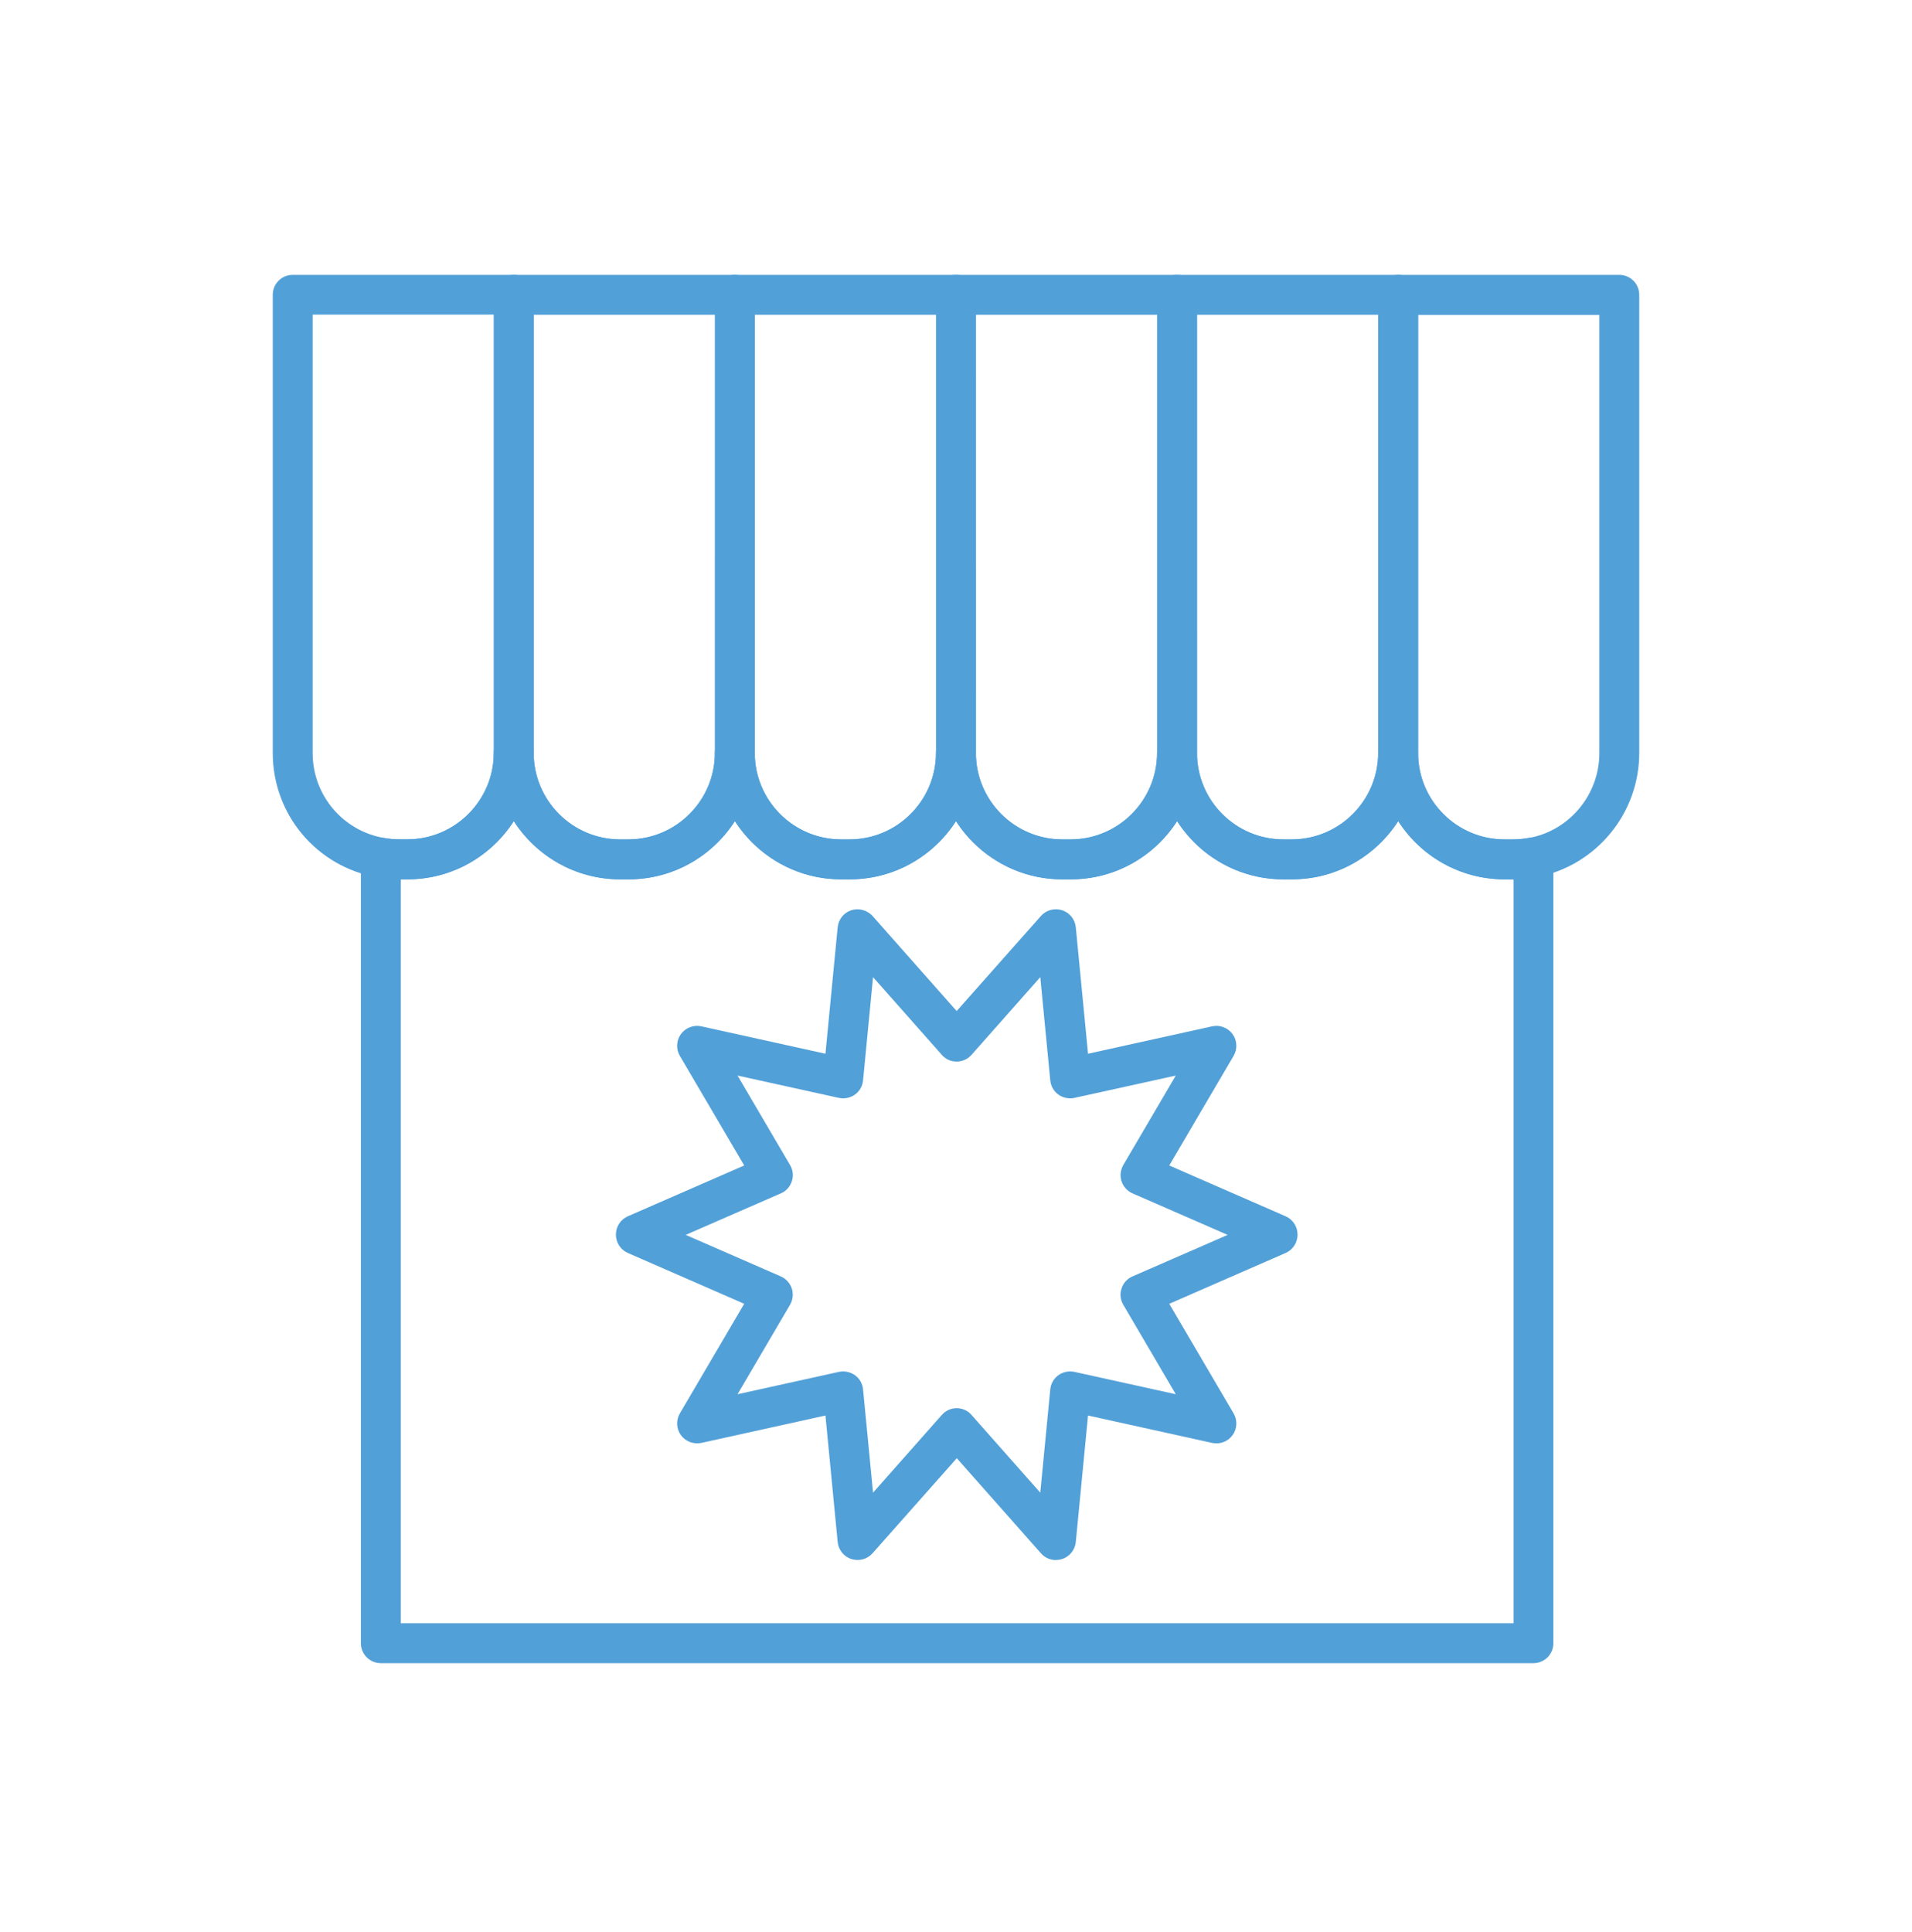<svg width="96" height="97" viewBox="0 0 96 97" fill="none" xmlns="http://www.w3.org/2000/svg">
<path d="M53.013 78.326C52.733 78.326 52.459 78.206 52.266 77.986L48.04 73.211L43.808 77.986C43.541 78.286 43.127 78.393 42.746 78.273C42.366 78.153 42.099 77.812 42.059 77.418L41.445 71.068L35.217 72.443C34.829 72.523 34.422 72.376 34.189 72.056C33.955 71.736 33.935 71.301 34.135 70.961L37.366 65.459L31.525 62.908C31.158 62.747 30.924 62.387 30.924 61.986C30.924 61.585 31.158 61.225 31.525 61.065L37.366 58.514L34.135 53.011C33.935 52.671 33.955 52.237 34.189 51.916C34.422 51.596 34.829 51.442 35.217 51.529L41.445 52.904L42.059 46.554C42.099 46.16 42.366 45.819 42.746 45.699C43.12 45.579 43.541 45.693 43.808 45.986L48.033 50.761L52.266 45.986C52.533 45.686 52.947 45.579 53.327 45.699C53.708 45.819 53.975 46.16 54.015 46.554L54.629 52.904L60.857 51.529C61.244 51.442 61.651 51.596 61.885 51.916C62.119 52.237 62.139 52.671 61.938 53.011L58.708 58.514L64.549 61.065C64.916 61.225 65.149 61.585 65.149 61.986C65.149 62.387 64.916 62.747 64.549 62.908L58.708 65.459L61.938 70.961C62.139 71.301 62.119 71.736 61.885 72.056C61.651 72.376 61.251 72.53 60.857 72.443L54.629 71.068L54.015 77.418C53.975 77.812 53.708 78.153 53.327 78.273C53.227 78.306 53.12 78.32 53.02 78.32L53.013 78.326ZM48.033 70.7C48.321 70.7 48.594 70.821 48.781 71.041L52.232 74.941L52.733 69.759C52.76 69.472 52.907 69.211 53.14 69.044C53.374 68.877 53.667 68.817 53.948 68.877L59.035 69.999L56.398 65.505C56.251 65.258 56.218 64.958 56.311 64.691C56.398 64.417 56.598 64.196 56.865 64.083L61.638 61.999L56.865 59.916C56.605 59.803 56.404 59.582 56.311 59.308C56.224 59.035 56.258 58.741 56.398 58.494L59.035 54L53.948 55.121C53.667 55.181 53.374 55.121 53.14 54.955C52.907 54.788 52.76 54.527 52.733 54.24L52.232 49.058L48.781 52.958C48.594 53.172 48.321 53.298 48.033 53.298C47.746 53.298 47.473 53.178 47.286 52.958L43.835 49.058L43.334 54.24C43.307 54.527 43.16 54.788 42.927 54.955C42.693 55.121 42.399 55.181 42.119 55.121L37.032 54L39.669 58.494C39.816 58.741 39.849 59.041 39.756 59.308C39.669 59.582 39.469 59.803 39.202 59.916L34.429 61.999L39.202 64.083C39.462 64.196 39.662 64.417 39.756 64.691C39.843 64.964 39.809 65.258 39.669 65.505L37.032 69.999L42.119 68.877C42.399 68.817 42.693 68.877 42.927 69.044C43.16 69.211 43.307 69.472 43.334 69.759L43.835 74.941L47.286 71.041C47.473 70.827 47.746 70.7 48.033 70.7Z" fill="#52A0D8"/>
<path d="M76.998 83.501H19.122C18.568 83.501 18.121 83.054 18.121 82.5V43.062C18.121 42.768 18.248 42.487 18.474 42.294C18.701 42.1 18.995 42.02 19.289 42.073C19.563 42.12 19.803 42.14 20.03 42.14H20.45C22.84 42.14 24.79 40.19 24.79 37.8C24.79 37.245 25.237 36.798 25.791 36.798C26.345 36.798 26.792 37.245 26.792 37.8C26.792 40.19 28.741 42.14 31.131 42.14H31.552C33.941 42.14 35.891 40.19 35.891 37.8C35.891 37.245 36.338 36.798 36.892 36.798C37.446 36.798 37.893 37.245 37.893 37.8C37.893 40.19 39.836 42.14 42.232 42.14H42.653C45.043 42.14 46.992 40.19 46.992 37.8C46.992 37.245 47.439 36.798 47.993 36.798C48.547 36.798 48.995 37.245 48.995 37.8C48.995 40.19 50.944 42.14 53.334 42.14H53.754C56.144 42.14 58.093 40.19 58.093 37.8C58.093 37.245 58.541 36.798 59.094 36.798C59.649 36.798 60.096 37.245 60.096 37.8C60.096 40.19 62.038 42.14 64.435 42.14H64.855C67.245 42.14 69.195 40.19 69.195 37.8C69.195 37.245 69.642 36.798 70.196 36.798C70.75 36.798 71.197 37.245 71.197 37.8C71.197 40.19 73.14 42.14 75.536 42.14H75.957C76.23 42.14 76.511 42.113 76.798 42.06C77.091 42 77.392 42.08 77.626 42.267C77.859 42.461 77.993 42.741 77.993 43.041V82.5C77.993 83.054 77.546 83.501 76.991 83.501H76.998ZM20.123 81.498H75.997V44.15H75.543C73.307 44.15 71.331 42.981 70.203 41.225C69.074 42.981 67.105 44.15 64.862 44.15H64.442C62.205 44.15 60.229 42.981 59.101 41.225C57.973 42.981 56.004 44.15 53.761 44.15H53.34C51.104 44.15 49.128 42.981 48 41.225C46.872 42.981 44.903 44.15 42.66 44.15H42.239C40.003 44.15 38.027 42.981 36.899 41.225C35.771 42.981 33.801 44.15 31.558 44.15H31.138C28.902 44.15 26.926 42.981 25.797 41.225C24.669 42.981 22.7 44.15 20.457 44.15H20.123V81.498Z" fill="#52A0D8"/>
<path d="M20.457 44.15L20.037 44.15C19.696 44.15 19.342 44.117 18.955 44.05C15.905 43.522 13.695 40.898 13.695 37.806V14.802C13.695 14.247 14.142 13.8 14.696 13.8H25.797C26.352 13.8 26.799 14.247 26.799 14.802V37.806C26.799 41.305 23.955 44.15 20.457 44.15ZM15.698 37.806C15.698 39.923 17.213 41.719 19.296 42.073C19.563 42.12 19.81 42.14 20.037 42.14H20.457C22.847 42.14 24.796 40.19 24.796 37.799V15.796H15.698V37.806Z" fill="#52A0D8"/>
<path d="M31.558 44.15H31.138C27.64 44.15 24.796 41.305 24.796 37.806V14.802C24.796 14.247 25.244 13.8 25.797 13.8H36.899C37.453 13.8 37.9 14.247 37.9 14.802V37.806C37.9 41.305 35.056 44.15 31.558 44.15ZM26.799 15.803L26.799 37.806C26.799 40.197 28.748 42.147 31.138 42.147H31.558C33.948 42.147 35.897 40.197 35.897 37.806V15.803H26.799Z" fill="#52A0D8"/>
<path d="M42.66 44.15H42.239C38.741 44.15 35.897 41.305 35.897 37.806L35.898 14.802C35.898 14.247 36.345 13.8 36.899 13.8H48C48.554 13.8 49.002 14.247 49.002 14.802V37.806C49.002 41.305 46.158 44.15 42.66 44.15ZM37.9 15.803L37.9 37.806C37.9 40.197 39.843 42.147 42.239 42.147H42.66C45.05 42.147 46.999 40.197 46.999 37.806V15.803H37.9Z" fill="#52A0D8"/>
<path d="M53.761 44.15H53.34C49.842 44.15 46.999 41.305 46.999 37.806L46.999 14.802C46.999 14.247 47.446 13.8 48 13.8H59.101C59.655 13.8 60.103 14.247 60.103 14.802V37.806C60.103 41.305 57.259 44.15 53.761 44.15ZM49.001 15.803L49.002 37.806C49.002 40.197 50.944 42.147 53.34 42.147H53.761C56.151 42.147 58.1 40.197 58.1 37.806V15.803H49.001Z" fill="#52A0D8"/>
<path d="M64.862 44.15H64.442C60.944 44.15 58.1 41.305 58.1 37.806L58.1 14.802C58.1 14.247 58.547 13.8 59.101 13.8H70.202C70.757 13.8 71.204 14.247 71.204 14.802V37.806C71.204 41.305 68.36 44.15 64.862 44.15ZM60.102 15.803L60.103 37.806C60.103 40.197 62.045 42.147 64.442 42.147H64.862C67.252 42.147 69.201 40.197 69.201 37.806V15.803H60.102Z" fill="#52A0D8"/>
<path d="M75.543 44.15C72.045 44.15 69.201 41.305 69.201 37.806L69.201 14.802C69.201 14.247 69.648 13.8 70.202 13.8H81.304C81.858 13.8 82.305 14.247 82.305 14.802V37.806C82.305 40.831 80.156 43.449 77.192 44.03C76.784 44.11 76.371 44.15 75.97 44.15L75.543 44.15ZM71.204 15.803L71.204 37.806C71.204 40.197 73.146 42.147 75.543 42.147H75.963C76.237 42.147 76.517 42.12 76.805 42.066C78.834 41.672 80.302 39.876 80.302 37.813V15.81H71.204V15.803Z" fill="#52A0D8"/>
</svg>
